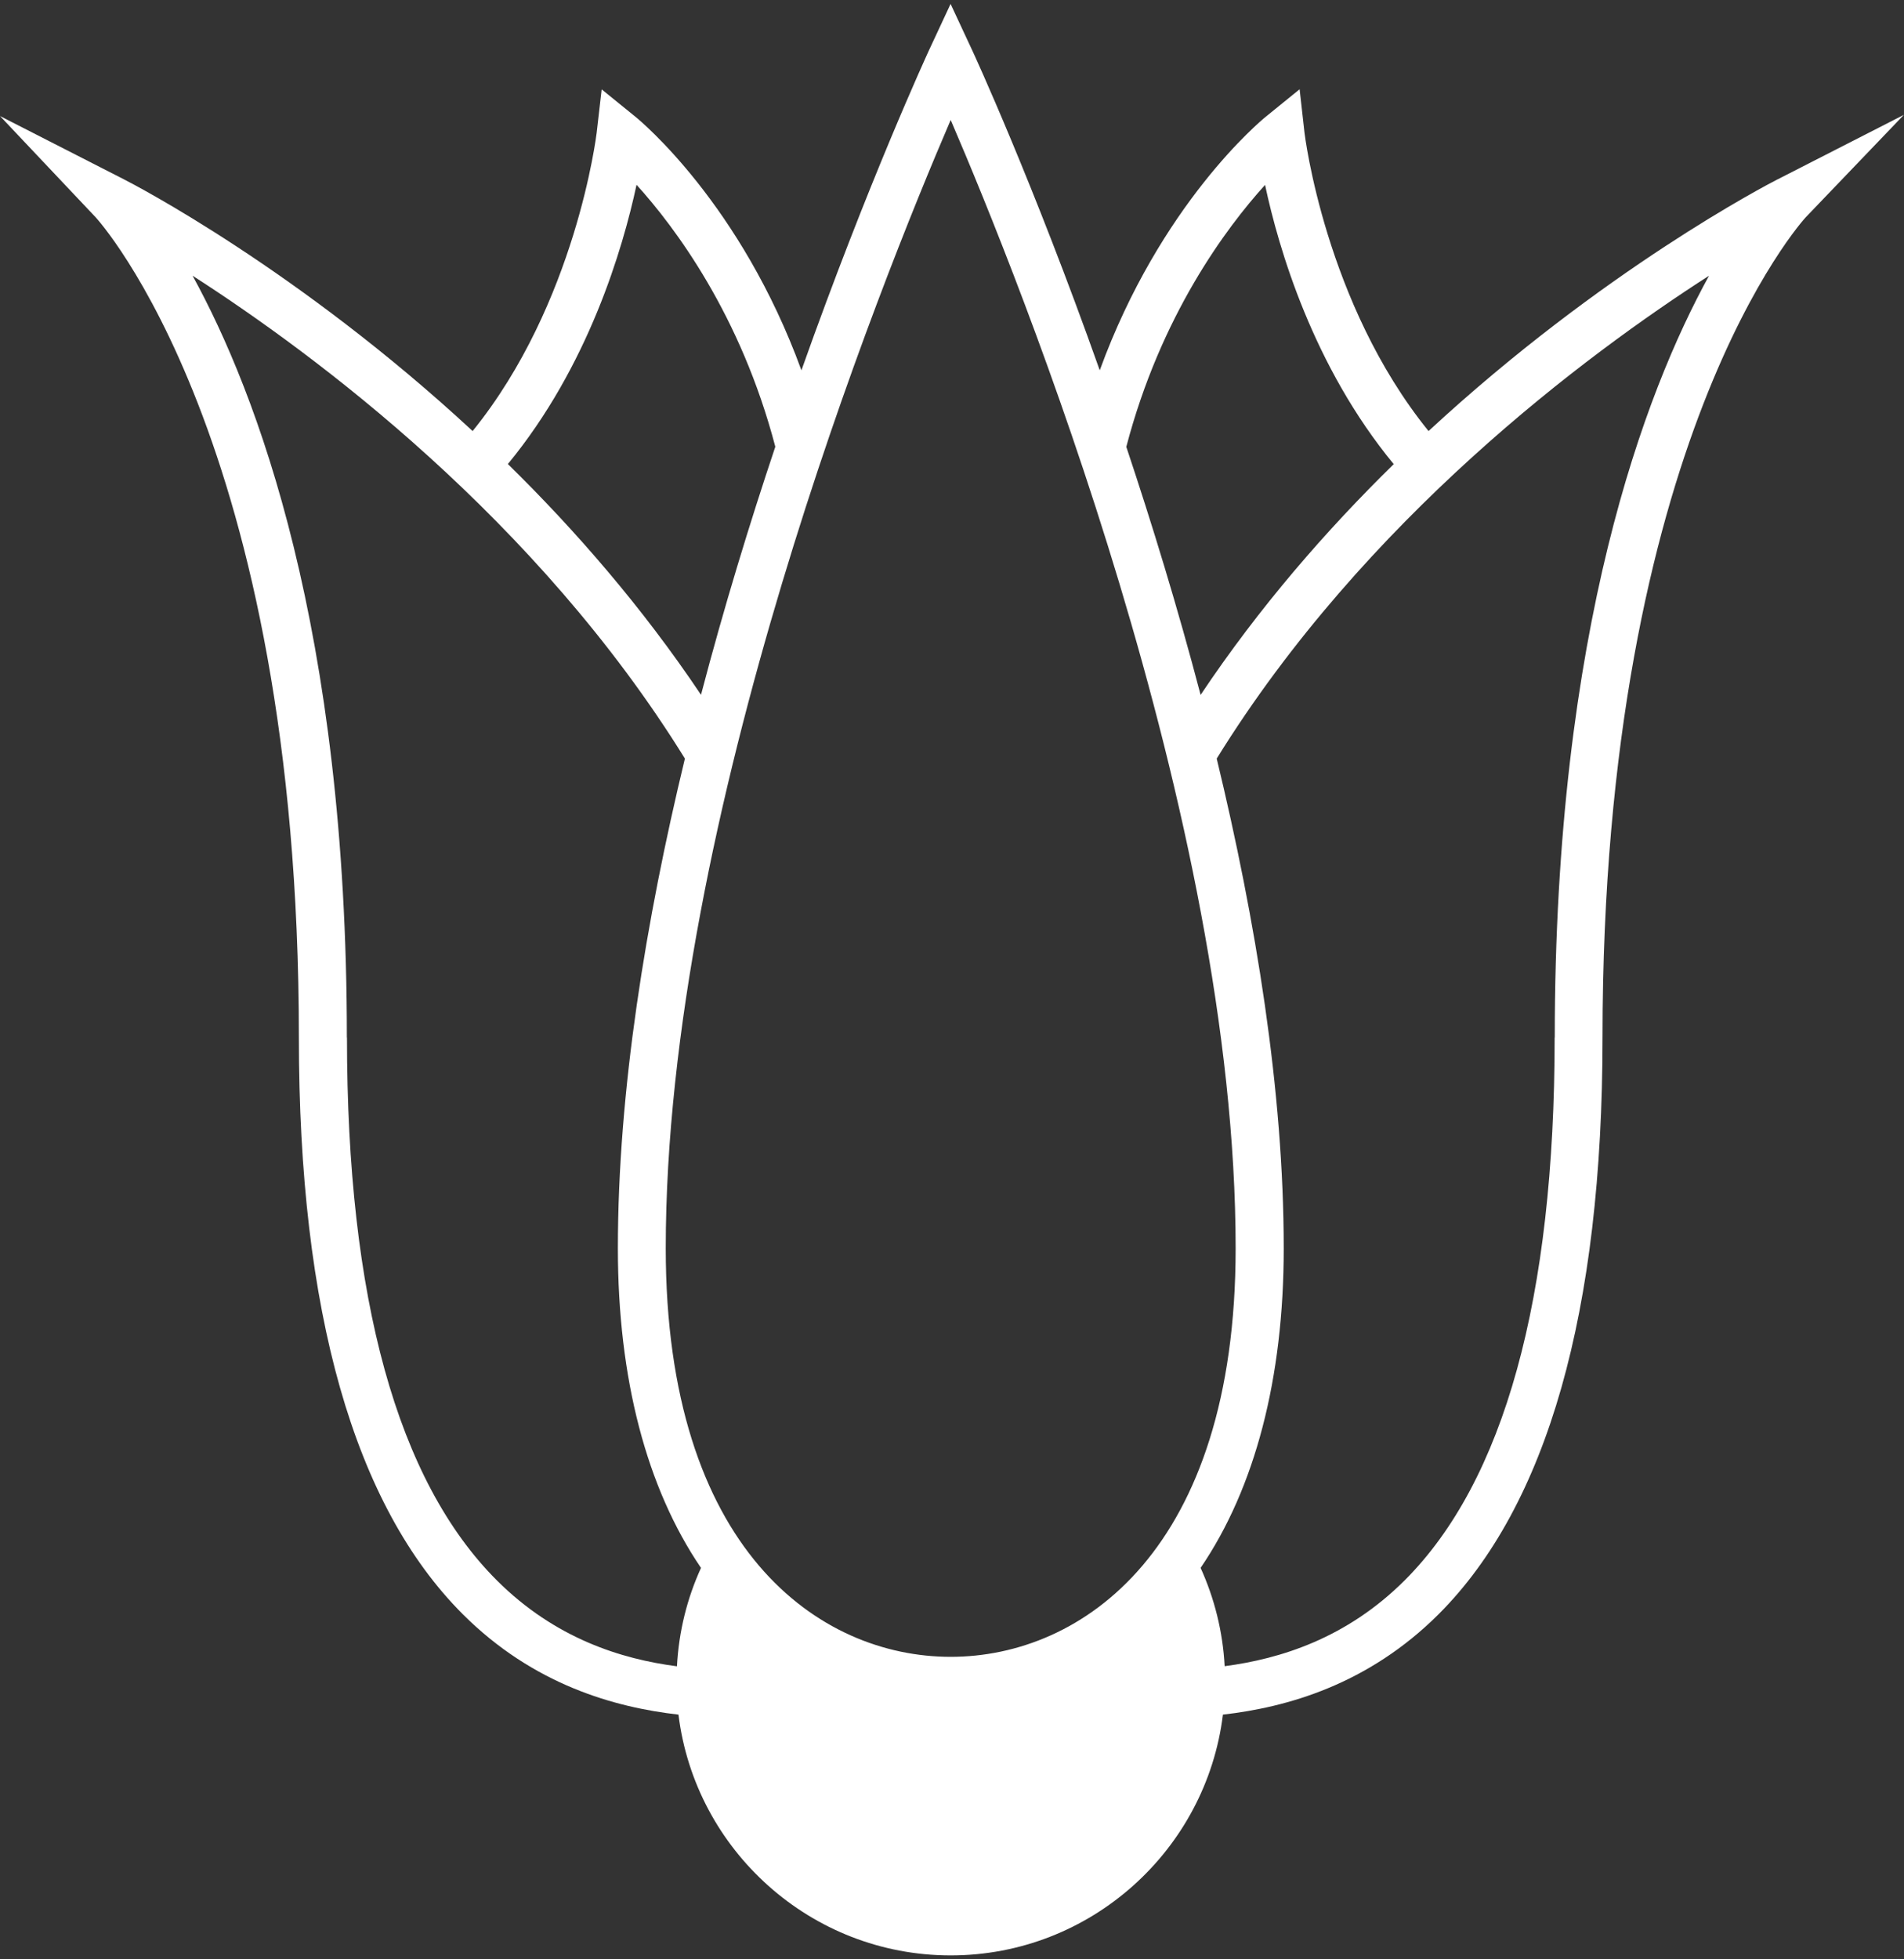 <?xml version="1.0" encoding="UTF-8"?><svg id="Layer_1" xmlns="http://www.w3.org/2000/svg" viewBox="0 0 175 180"><rect x="0" y="0" width="175" height="180" fill="#333333" stroke="none"/><defs><style>.cls-1{fill:#fff;}</style></defs><path class="cls-1" d="M163.39,16.47c-.95.49-16.09,8.33-32.09,23.13-9.5-11.72-11.38-27.23-11.4-27.4l-.45-4-3.13,2.54c-.44.36-9.67,8-15.24,23.28-6.12-17.26-11.58-29.1-11.71-29.37l-2-4.29-2,4.29c-.12.27-5.59,12.11-11.71,29.37-5.57-15.29-14.8-22.92-15.24-23.28l-3.12-2.53-.46,3.99c-.02.16-1.9,15.68-11.4,27.4C27.47,24.8,12.33,16.95,11.38,16.47L0,10.66l8.78,9.29c.19.2,18.69,20.4,18.69,75.36,0,25.17,5.07,43,15.07,52.99,6.48,6.47,13.93,8.55,19.82,9.22,1.53,12.45,12.17,22.12,25.02,22.12s23.49-9.67,25.02-22.12c5.88-.67,13.33-2.75,19.82-9.22,10-9.99,15.07-27.82,15.07-52.99,0-54.96,18.5-75.16,18.68-75.35l9.02-9.41-11.61,5.93ZM116.27,16.97c1.25,5.87,4.42,16.69,11.83,25.67-6.18,6.05-12.35,13.12-17.75,21.2-2.11-8.04-4.48-15.75-6.83-22.79,3.17-12.09,9.2-20.14,12.76-24.07ZM87.38,11.02c6.43,14.94,26.19,64.05,26.19,103.66,0,27.7-14.11,37.53-26.19,37.53s-26.19-9.83-26.19-37.53c0-39.61,19.76-88.72,26.19-103.66ZM58.5,16.97c3.56,3.93,9.59,11.98,12.76,24.07-2.36,7.05-4.72,14.75-6.83,22.79-5.41-8.07-11.58-15.15-17.75-21.2,7.4-8.98,10.57-19.8,11.83-25.67ZM31.88,95.31c0-37.53-8.29-59.27-14.18-69.98,11.3,7.26,31.65,22.39,45.25,44.36-3.59,14.86-6.16,30.53-6.16,45,0,11.94,2.64,22.01,7.64,29.35-1.27,2.78-2.04,5.83-2.21,9.04-5.1-.66-11.2-2.55-16.55-7.89-9.15-9.13-13.78-25.91-13.78-49.87ZM142.89,95.31c0,23.96-4.64,40.74-13.78,49.87-5.35,5.34-11.45,7.22-16.55,7.89-.17-3.21-.95-6.25-2.21-9.03,5-7.34,7.64-17.41,7.64-29.35,0-14.47-2.57-30.14-6.16-45,13.6-21.97,33.95-37.1,45.25-44.36-5.89,10.71-14.18,32.45-14.18,69.98Z"/></svg>